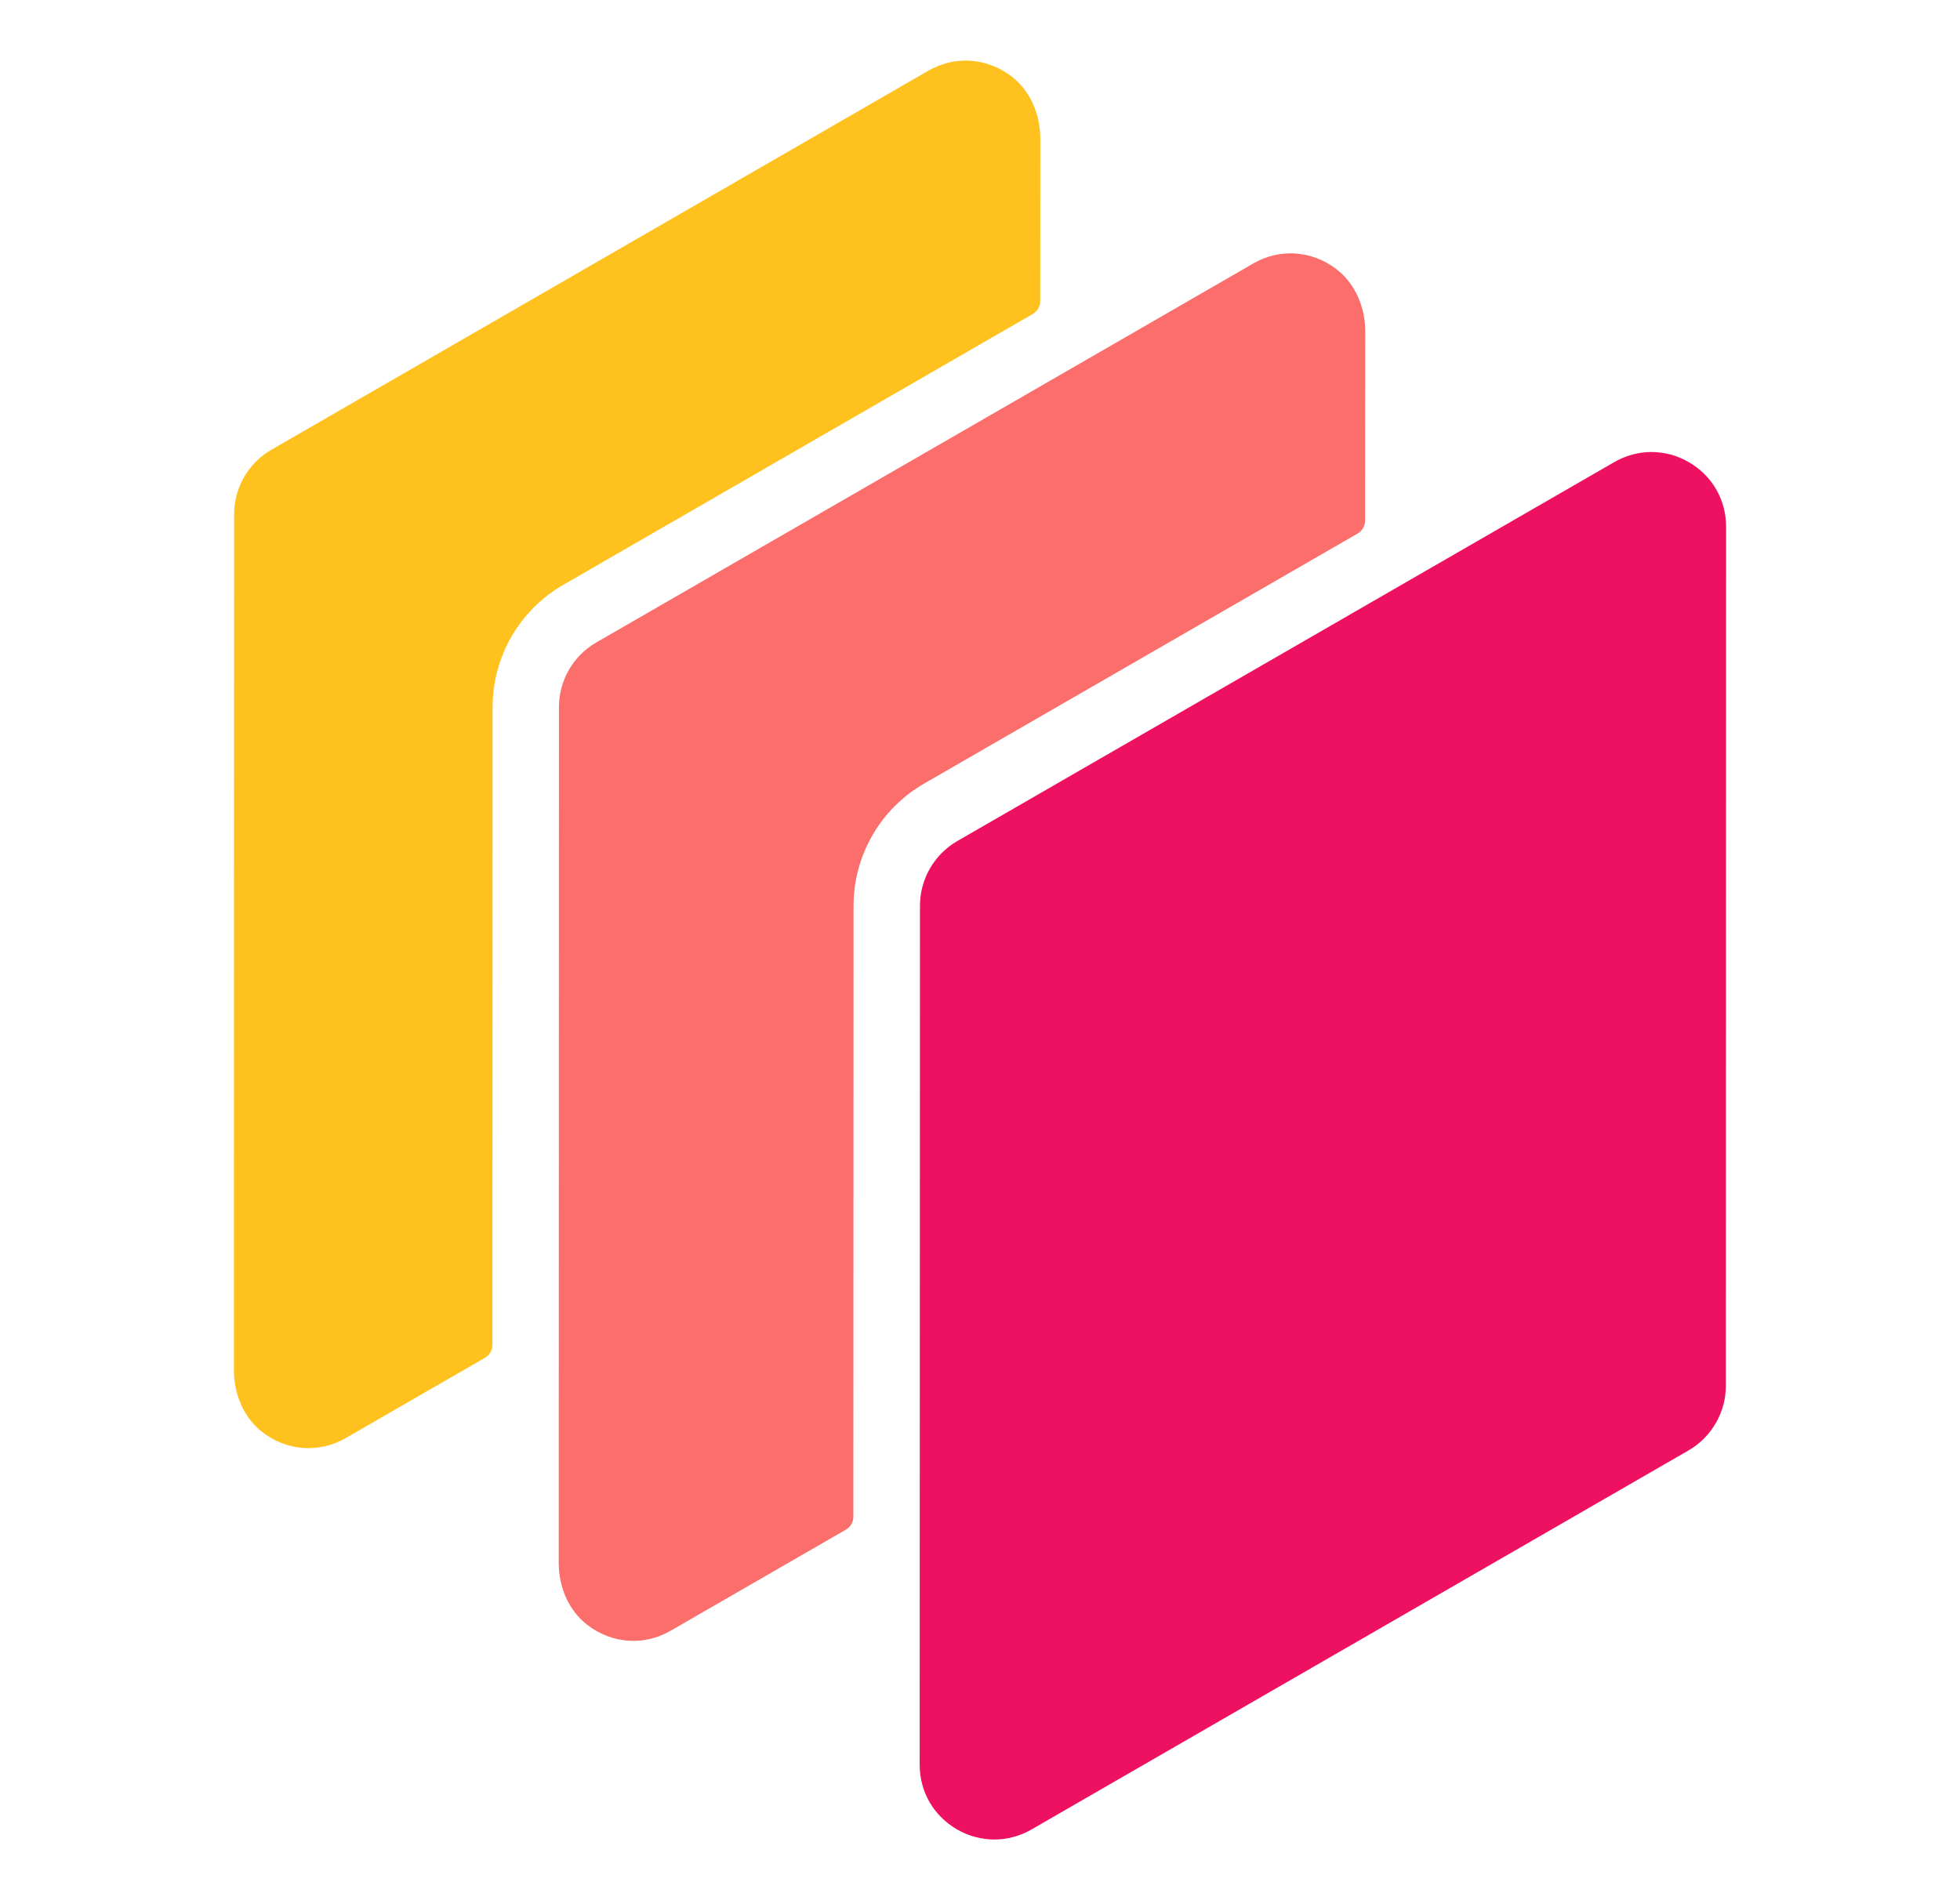 <svg width="33" height="32" viewBox="0 0 33 32" fill="none" xmlns="http://www.w3.org/2000/svg">
<g clip-path="url(#clip0_547_702)">
<path d="M9.482 9.85L17.388 5.288C17.466 5.243 17.514 5.16 17.514 5.07L17.515 2.334C17.515 1.929 17.349 1.528 17.026 1.283C16.608 0.967 16.071 0.936 15.63 1.191L4.571 7.573C4.182 7.797 3.942 8.212 3.942 8.661L3.938 23.073C3.938 23.478 4.103 23.879 4.426 24.124C4.843 24.441 5.381 24.472 5.822 24.217L8.165 22.866C8.243 22.821 8.291 22.738 8.291 22.647L8.294 11.907C8.294 11.058 8.747 10.275 9.482 9.85Z" fill="#FFC11E"/>
<path d="M28.434 7.783C28.238 7.669 28.021 7.612 27.806 7.612C27.59 7.612 27.374 7.669 27.177 7.783L16.117 14.164C15.73 14.388 15.489 14.805 15.489 15.252L15.484 29.719C15.484 30.174 15.719 30.58 16.113 30.808C16.506 31.035 16.976 31.035 17.369 30.808L28.429 24.426C28.816 24.202 29.058 23.785 29.058 23.338L29.062 8.872C29.062 8.417 28.828 8.01 28.434 7.783Z" fill="#EF1161"/>
<path d="M15.559 13.196L22.858 8.985C22.936 8.94 22.984 8.857 22.984 8.766L22.986 5.58C22.986 5.175 22.819 4.774 22.496 4.529C22.078 4.213 21.542 4.182 21.101 4.437L18.074 6.184L10.04 10.819C9.651 11.043 9.411 11.458 9.411 11.907L9.408 22.793L9.407 26.319C9.407 26.724 9.572 27.124 9.895 27.369C10.313 27.686 10.851 27.718 11.292 27.462L14.242 25.76C14.32 25.715 14.368 25.632 14.368 25.541L14.371 15.251C14.372 14.404 14.824 13.62 15.559 13.196Z" fill="#FC6E6B"/>
</g>
<defs>
<clipPath id="clip0_547_702">
<rect width="32" height="32" fill="white" transform="translate(0.5)"/>
</clipPath>
</defs>
</svg>

